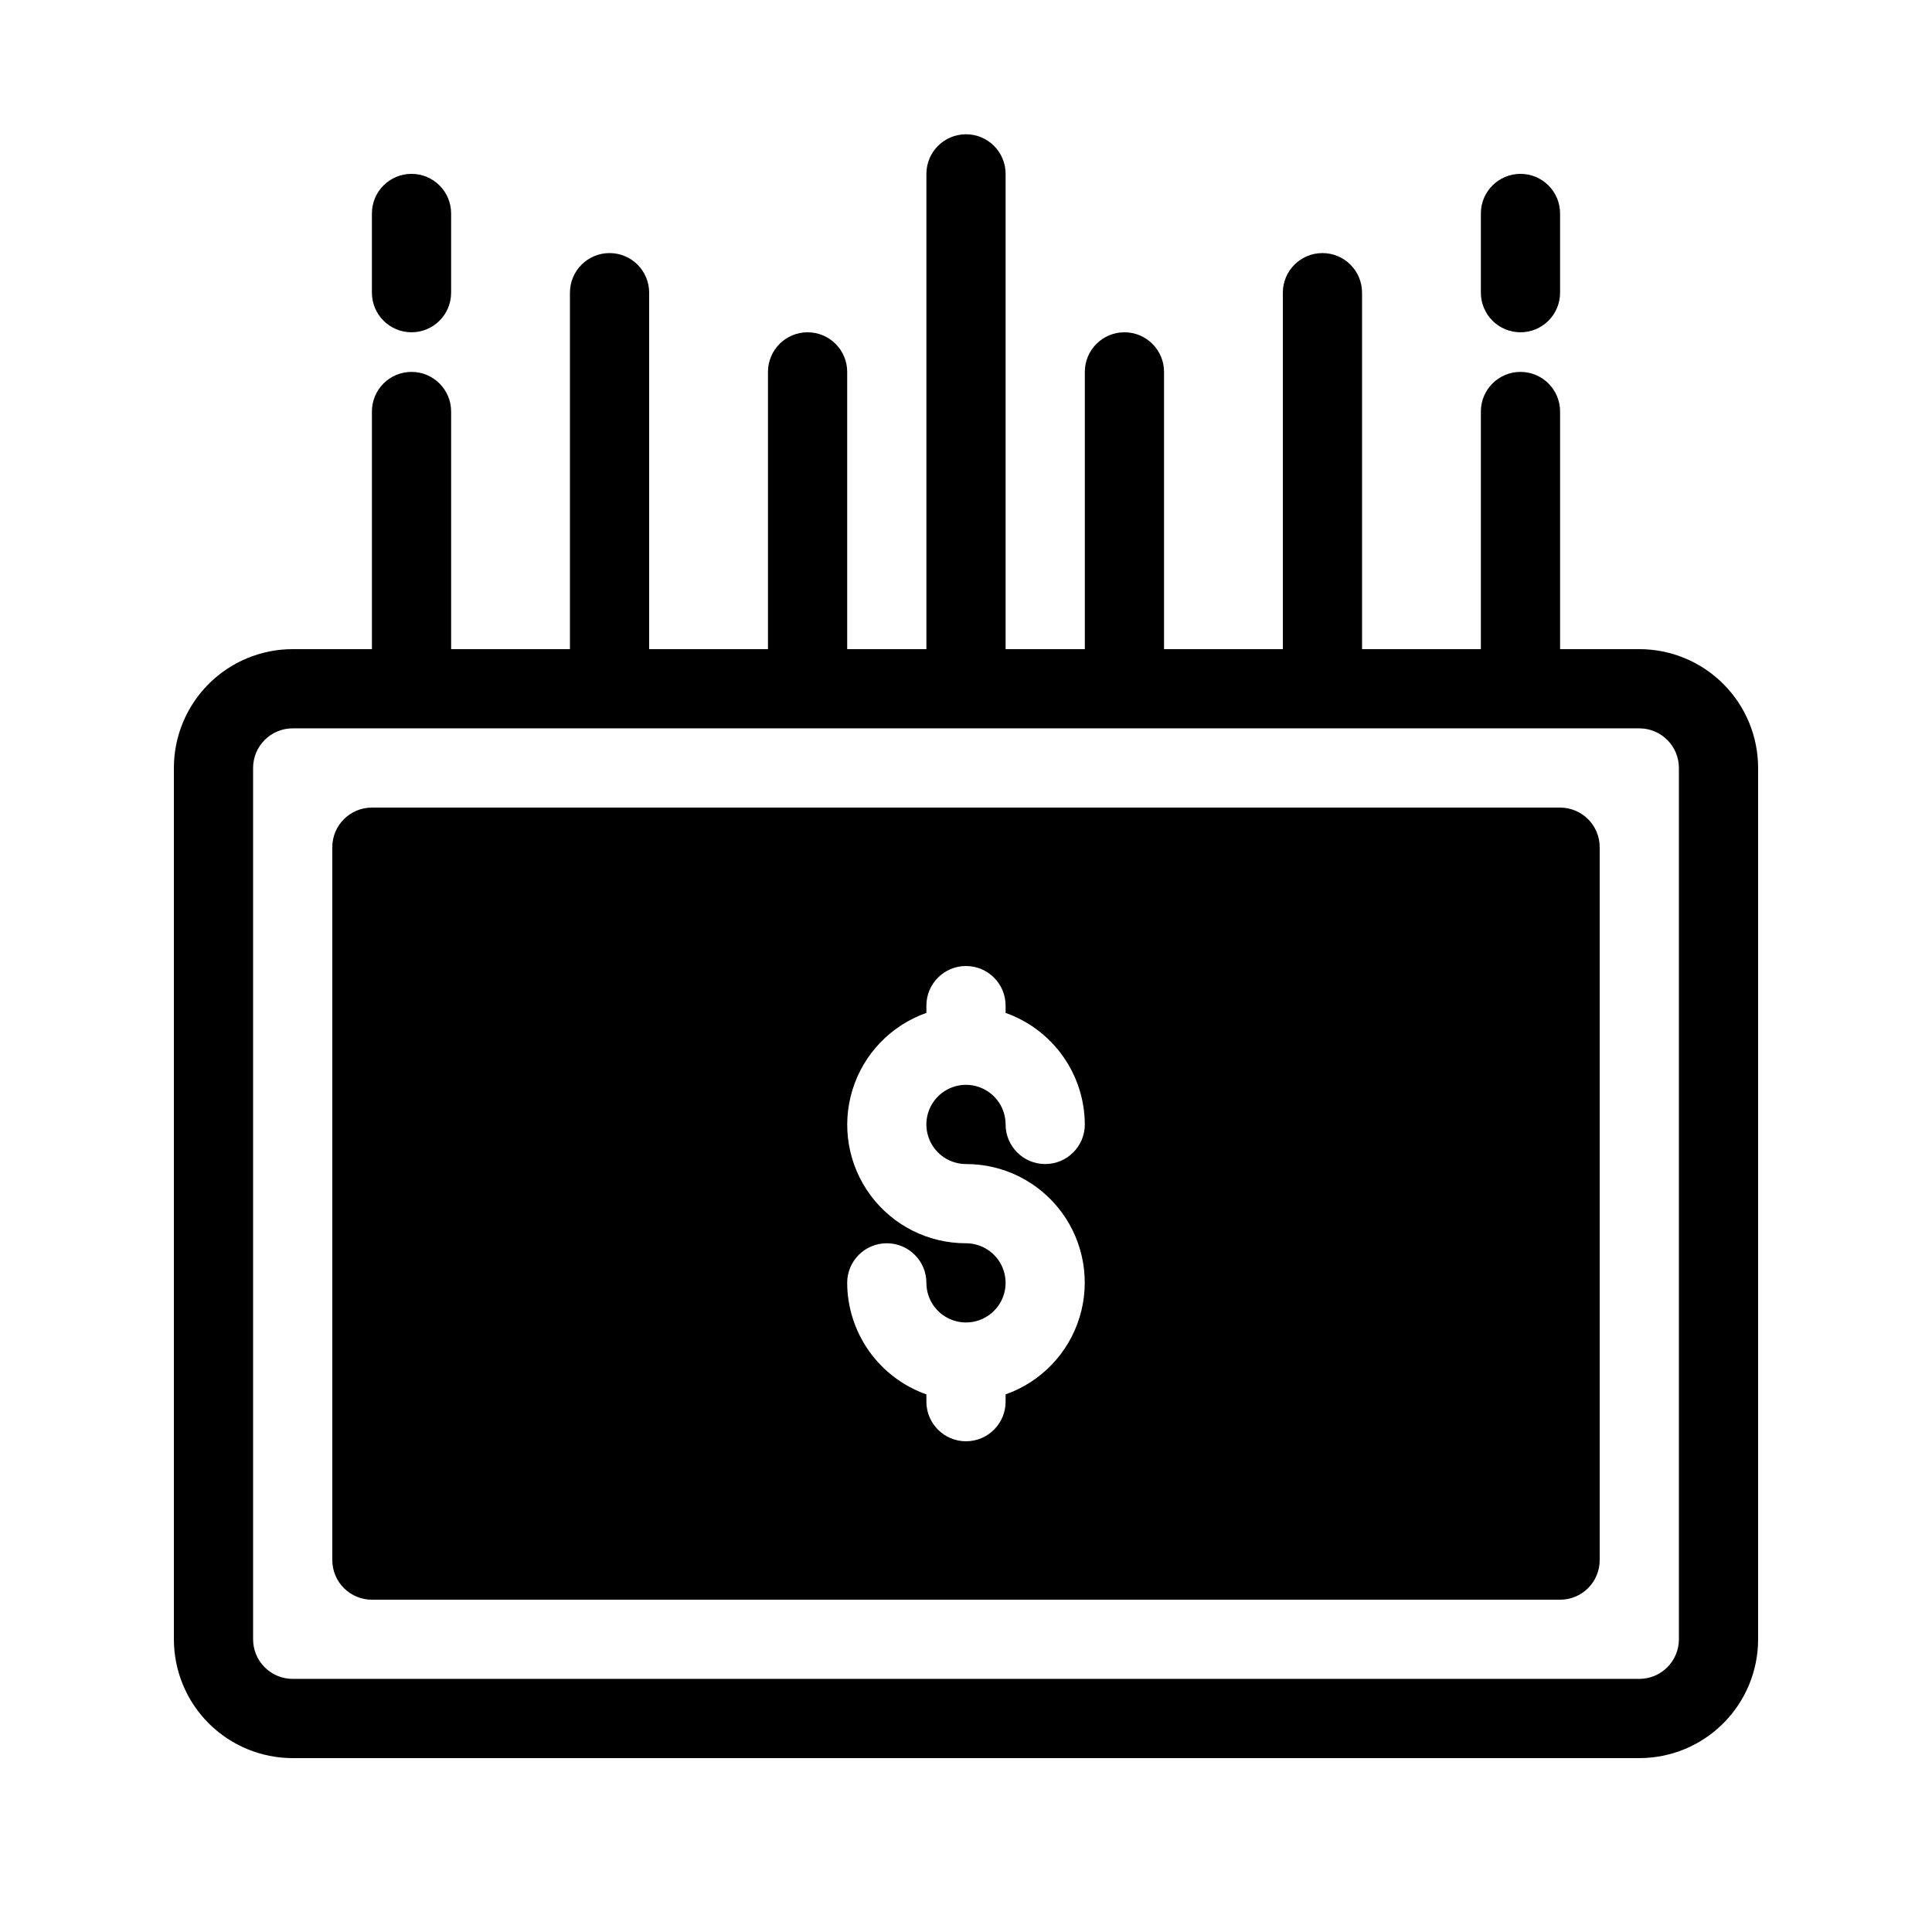 <?xml version="1.0" encoding="UTF-8"?>
<!-- Uploaded to: ICON Repo, www.svgrepo.com, Generator: ICON Repo Mixer Tools -->
<svg fill="#000000" width="800px" height="800px" version="1.1" viewBox="144 144 512 512" xmlns="http://www.w3.org/2000/svg">
 <g>
  <path d="m578.43 316.03h-20.992v-62.977c0-5.797-4.699-10.496-10.496-10.496s-10.496 4.699-10.496 10.496v62.977h-31.488v-94.465c0-5.797-4.699-10.496-10.496-10.496-5.797 0-10.496 4.699-10.496 10.496v94.465h-31.484v-73.473c0-5.797-4.699-10.496-10.496-10.496s-10.496 4.699-10.496 10.496v73.473h-20.992v-125.95c0-5.797-4.699-10.496-10.496-10.496s-10.496 4.699-10.496 10.496v125.95h-20.992v-73.473c0-5.797-4.699-10.496-10.496-10.496s-10.496 4.699-10.496 10.496v73.473h-31.488v-94.465c0-5.797-4.699-10.496-10.496-10.496s-10.496 4.699-10.496 10.496v94.465h-31.488v-62.977c0-5.797-4.699-10.496-10.496-10.496-5.797 0-10.496 4.699-10.496 10.496v62.977h-20.992c-8.352 0-16.359 3.316-22.266 9.223-5.906 5.902-9.223 13.914-9.223 22.266v230.91c0 8.352 3.316 16.363 9.223 22.266 5.906 5.906 13.914 9.223 22.266 9.223h356.86c8.352 0 16.363-3.316 22.266-9.223 5.906-5.902 9.223-13.914 9.223-22.266v-230.91c0-8.352-3.316-16.363-9.223-22.266-5.902-5.906-13.914-9.223-22.266-9.223zm10.496 262.4v-0.004c0 2.785-1.105 5.453-3.074 7.422s-4.637 3.074-7.422 3.074h-356.86c-5.797 0-10.496-4.699-10.496-10.496v-230.91c0-5.797 4.699-10.496 10.496-10.496h356.86c2.785 0 5.453 1.105 7.422 3.074s3.074 4.637 3.074 7.422z"/>
  <path d="m557.44 358.02h-314.88c-5.797 0-10.496 4.699-10.496 10.496v188.93c0 2.785 1.105 5.453 3.074 7.422s4.637 3.074 7.422 3.074h314.88c2.785 0 5.453-1.105 7.422-3.074s3.074-4.637 3.074-7.422v-188.93c0-2.785-1.105-5.453-3.074-7.422s-4.637-3.074-7.422-3.074zm-157.44 94.465c9.973-0.02 19.359 4.695 25.297 12.707 5.938 8.016 7.719 18.371 4.797 27.906-2.918 9.535-10.191 17.117-19.598 20.43v1.93c0 5.797-4.699 10.496-10.496 10.496s-10.496-4.699-10.496-10.496v-1.93c-6.121-2.164-11.422-6.164-15.18-11.453-3.754-5.293-5.785-11.613-5.812-18.105 0-5.793 4.699-10.492 10.496-10.492 5.797 0 10.496 4.699 10.496 10.492 0 4.246 2.555 8.074 6.477 9.699s8.438 0.727 11.441-2.277c3-3 3.898-7.516 2.273-11.438s-5.453-6.477-9.695-6.477c-9.973 0.016-19.363-4.699-25.301-12.711-5.938-8.016-7.719-18.371-4.797-27.906 2.918-9.535 10.195-17.117 19.602-20.43v-1.93c0-5.797 4.699-10.496 10.496-10.496s10.496 4.699 10.496 10.496v1.93c6.117 2.164 11.418 6.164 15.176 11.453 3.758 5.293 5.789 11.613 5.816 18.105 0 5.797-4.699 10.496-10.496 10.496-5.797 0-10.496-4.699-10.496-10.496 0-4.246-2.559-8.074-6.481-9.699s-8.438-0.727-11.438 2.277c-3.004 3-3.902 7.516-2.277 11.438s5.453 6.481 9.699 6.481z"/>
  <path d="m242.56 200.57v20.992c0 5.797 4.699 10.496 10.496 10.496 5.797 0 10.496-4.699 10.496-10.496v-20.992c0-5.797-4.699-10.496-10.496-10.496-5.797 0-10.496 4.699-10.496 10.496z"/>
  <path d="m546.94 232.06c2.785 0 5.453-1.105 7.422-3.074s3.074-4.637 3.074-7.422v-20.992c0-5.797-4.699-10.496-10.496-10.496s-10.496 4.699-10.496 10.496v20.992c0 2.785 1.109 5.453 3.074 7.422 1.969 1.969 4.641 3.074 7.422 3.074z"/>
 </g>
</svg>